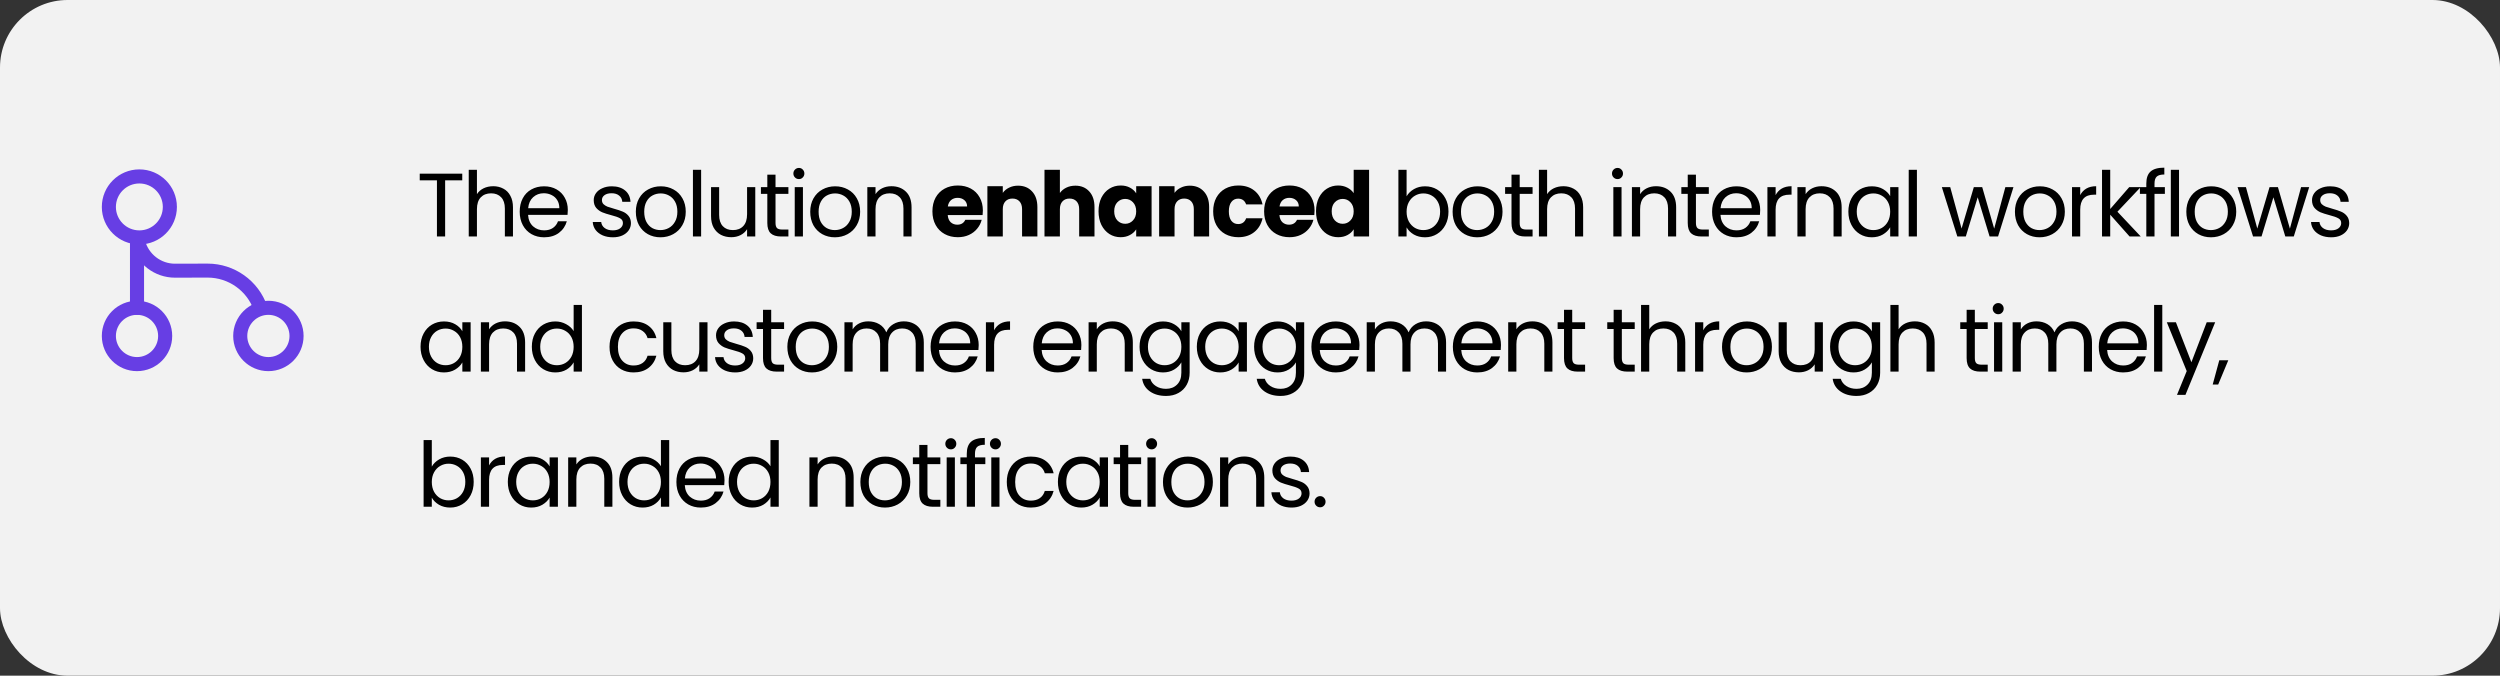 <svg width="444" height="120" viewBox="0 0 444 120" fill="none" xmlns="http://www.w3.org/2000/svg">
<rect x="0" y="0" width="444" height="120" fill="#333333" stroke="none"/>
<rect width="444" height="120" rx="12" fill="#F2F2F2"/>
<path d="M24.334 55.917C23.651 55.917 23.084 55.35 23.084 54.667V43C23.084 42.317 23.651 41.75 24.334 41.75C25.017 41.75 25.584 42.317 25.584 43V54.667C25.584 55.35 25.017 55.917 24.334 55.917Z" fill="#673EE4"/>
<path d="M24.751 43.417C21.067 43.417 18.084 40.434 18.084 36.751C18.084 33.067 21.067 30.084 24.751 30.084C28.434 30.084 31.417 33.067 31.417 36.751C31.417 40.434 28.434 43.417 24.751 43.417ZM24.751 32.584C22.451 32.584 20.584 34.451 20.584 36.751C20.584 39.051 22.451 40.917 24.751 40.917C27.051 40.917 28.917 39.051 28.917 36.751C28.917 34.451 27.051 32.584 24.751 32.584Z" fill="#673EE4"/>
<path d="M24.334 65.916C20.884 65.916 18.084 63.116 18.084 59.666C18.084 56.216 20.884 53.416 24.334 53.416C27.784 53.416 30.584 56.216 30.584 59.666C30.584 63.116 27.784 65.916 24.334 65.916ZM24.334 55.916C22.267 55.916 20.584 57.599 20.584 59.666C20.584 61.733 22.267 63.416 24.334 63.416C26.401 63.416 28.084 61.733 28.084 59.666C28.084 57.599 26.401 55.916 24.334 55.916Z" fill="#673EE4"/>
<path d="M47.666 65.916C44.216 65.916 41.416 63.116 41.416 59.666C41.416 56.216 44.216 53.416 47.666 53.416C51.116 53.416 53.916 56.216 53.916 59.666C53.916 63.116 51.116 65.916 47.666 65.916ZM47.666 55.916C45.599 55.916 43.916 57.599 43.916 59.666C43.916 61.733 45.599 63.416 47.666 63.416C49.733 63.416 51.416 61.733 51.416 59.666C51.416 57.599 49.733 55.916 47.666 55.916Z" fill="#673EE4"/>
<path d="M46.283 55.983C45.766 55.983 45.283 55.666 45.099 55.15C43.883 51.65 40.583 49.3 36.866 49.3C36.849 49.3 36.849 49.3 36.833 49.3L31.116 49.316C31.099 49.316 31.099 49.316 31.083 49.316C27.433 49.316 24.249 46.849 23.333 43.316C23.166 42.65 23.566 41.966 24.233 41.8C24.899 41.633 25.583 42.033 25.749 42.7C26.383 45.133 28.566 46.833 31.083 46.833H31.099L36.816 46.816C36.833 46.816 36.849 46.816 36.866 46.816C41.633 46.816 45.883 49.833 47.449 54.349C47.683 54.999 47.333 55.716 46.683 55.933C46.549 55.95 46.416 55.983 46.283 55.983Z" fill="#673EE4"/>
<path d="M82.096 30.848V32.032H79.056V42H77.6V32.032H74.544V30.848H82.096ZM87.6 33.072C88.262 33.072 88.859 33.216 89.392 33.504C89.926 33.781 90.342 34.203 90.64 34.768C90.95 35.333 91.104 36.021 91.104 36.832V42H89.664V37.04C89.664 36.165 89.446 35.499 89.008 35.04C88.571 34.571 87.974 34.336 87.216 34.336C86.448 34.336 85.835 34.576 85.376 35.056C84.928 35.536 84.704 36.235 84.704 37.152V42H83.248V30.16H84.704V34.48C84.992 34.032 85.387 33.685 85.888 33.44C86.4 33.195 86.971 33.072 87.6 33.072ZM100.843 37.28C100.843 37.557 100.827 37.851 100.795 38.16H93.787C93.84 39.024 94.133 39.701 94.667 40.192C95.211 40.672 95.867 40.912 96.635 40.912C97.264 40.912 97.787 40.768 98.203 40.48C98.629 40.181 98.928 39.787 99.099 39.296H100.667C100.432 40.139 99.963 40.827 99.259 41.36C98.555 41.883 97.68 42.144 96.635 42.144C95.803 42.144 95.056 41.957 94.395 41.584C93.744 41.211 93.232 40.683 92.859 40C92.485 39.307 92.299 38.507 92.299 37.6C92.299 36.693 92.48 35.899 92.843 35.216C93.205 34.533 93.712 34.011 94.363 33.648C95.024 33.275 95.781 33.088 96.635 33.088C97.467 33.088 98.203 33.269 98.843 33.632C99.483 33.995 99.973 34.496 100.315 35.136C100.667 35.765 100.843 36.48 100.843 37.28ZM99.339 36.976C99.339 36.421 99.216 35.947 98.971 35.552C98.725 35.147 98.389 34.843 97.963 34.64C97.547 34.427 97.083 34.32 96.571 34.32C95.835 34.32 95.205 34.555 94.683 35.024C94.171 35.493 93.877 36.144 93.803 36.976H99.339ZM108.854 42.144C108.182 42.144 107.579 42.032 107.046 41.808C106.513 41.573 106.091 41.253 105.782 40.848C105.473 40.432 105.302 39.957 105.27 39.424H106.774C106.817 39.861 107.019 40.219 107.382 40.496C107.755 40.773 108.241 40.912 108.838 40.912C109.393 40.912 109.83 40.789 110.15 40.544C110.47 40.299 110.63 39.989 110.63 39.616C110.63 39.232 110.459 38.949 110.118 38.768C109.777 38.576 109.249 38.389 108.534 38.208C107.883 38.037 107.35 37.867 106.934 37.696C106.529 37.515 106.177 37.253 105.878 36.912C105.59 36.56 105.446 36.101 105.446 35.536C105.446 35.088 105.579 34.677 105.846 34.304C106.113 33.931 106.491 33.637 106.982 33.424C107.473 33.2 108.033 33.088 108.662 33.088C109.633 33.088 110.417 33.333 111.014 33.824C111.611 34.315 111.931 34.987 111.974 35.84H110.518C110.486 35.381 110.299 35.013 109.958 34.736C109.627 34.459 109.179 34.32 108.614 34.32C108.091 34.32 107.675 34.432 107.366 34.656C107.057 34.88 106.902 35.173 106.902 35.536C106.902 35.824 106.993 36.064 107.174 36.256C107.366 36.437 107.601 36.587 107.878 36.704C108.166 36.811 108.561 36.933 109.062 37.072C109.691 37.243 110.203 37.413 110.598 37.584C110.993 37.744 111.329 37.989 111.606 38.32C111.894 38.651 112.043 39.083 112.054 39.616C112.054 40.096 111.921 40.528 111.654 40.912C111.387 41.296 111.009 41.6 110.518 41.824C110.038 42.037 109.483 42.144 108.854 42.144ZM117.293 42.144C116.472 42.144 115.725 41.957 115.053 41.584C114.392 41.211 113.869 40.683 113.485 40C113.112 39.307 112.925 38.507 112.925 37.6C112.925 36.704 113.117 35.915 113.501 35.232C113.896 34.539 114.429 34.011 115.101 33.648C115.773 33.275 116.525 33.088 117.357 33.088C118.189 33.088 118.941 33.275 119.613 33.648C120.285 34.011 120.813 34.533 121.197 35.216C121.592 35.899 121.789 36.693 121.789 37.6C121.789 38.507 121.587 39.307 121.181 40C120.787 40.683 120.248 41.211 119.565 41.584C118.883 41.957 118.125 42.144 117.293 42.144ZM117.293 40.864C117.816 40.864 118.307 40.741 118.765 40.496C119.224 40.251 119.592 39.883 119.869 39.392C120.157 38.901 120.301 38.304 120.301 37.6C120.301 36.896 120.163 36.299 119.885 35.808C119.608 35.317 119.245 34.955 118.797 34.72C118.349 34.475 117.864 34.352 117.341 34.352C116.808 34.352 116.317 34.475 115.869 34.72C115.432 34.955 115.08 35.317 114.813 35.808C114.547 36.299 114.413 36.896 114.413 37.6C114.413 38.315 114.541 38.917 114.797 39.408C115.064 39.899 115.416 40.267 115.853 40.512C116.291 40.747 116.771 40.864 117.293 40.864ZM124.52 30.16V42H123.064V30.16H124.52ZM134.137 33.232V42H132.681V40.704C132.404 41.152 132.015 41.504 131.513 41.76C131.023 42.005 130.479 42.128 129.881 42.128C129.199 42.128 128.585 41.989 128.041 41.712C127.497 41.424 127.065 40.997 126.745 40.432C126.436 39.867 126.281 39.179 126.281 38.368V33.232H127.721V38.176C127.721 39.04 127.94 39.707 128.377 40.176C128.815 40.635 129.412 40.864 130.169 40.864C130.948 40.864 131.561 40.624 132.009 40.144C132.457 39.664 132.681 38.965 132.681 38.048V33.232H134.137ZM137.732 34.432V39.6C137.732 40.027 137.822 40.331 138.004 40.512C138.185 40.683 138.5 40.768 138.948 40.768H140.02V42H138.708C137.897 42 137.289 41.813 136.884 41.44C136.478 41.067 136.276 40.453 136.276 39.6V34.432H135.14V33.232H136.276V31.024H137.732V33.232H140.02V34.432H137.732ZM141.896 31.808C141.619 31.808 141.384 31.712 141.192 31.52C141 31.328 140.904 31.093 140.904 30.816C140.904 30.539 141 30.304 141.192 30.112C141.384 29.92 141.619 29.824 141.896 29.824C142.163 29.824 142.387 29.92 142.568 30.112C142.76 30.304 142.856 30.539 142.856 30.816C142.856 31.093 142.76 31.328 142.568 31.52C142.387 31.712 142.163 31.808 141.896 31.808ZM142.6 33.232V42H141.144V33.232H142.6ZM148.265 42.144C147.444 42.144 146.697 41.957 146.025 41.584C145.364 41.211 144.841 40.683 144.457 40C144.084 39.307 143.897 38.507 143.897 37.6C143.897 36.704 144.089 35.915 144.473 35.232C144.868 34.539 145.401 34.011 146.073 33.648C146.745 33.275 147.497 33.088 148.329 33.088C149.161 33.088 149.913 33.275 150.585 33.648C151.257 34.011 151.785 34.533 152.169 35.216C152.564 35.899 152.761 36.693 152.761 37.6C152.761 38.507 152.559 39.307 152.153 40C151.759 40.683 151.22 41.211 150.537 41.584C149.855 41.957 149.097 42.144 148.265 42.144ZM148.265 40.864C148.788 40.864 149.279 40.741 149.737 40.496C150.196 40.251 150.564 39.883 150.841 39.392C151.129 38.901 151.273 38.304 151.273 37.6C151.273 36.896 151.135 36.299 150.857 35.808C150.58 35.317 150.217 34.955 149.769 34.72C149.321 34.475 148.836 34.352 148.313 34.352C147.78 34.352 147.289 34.475 146.841 34.72C146.404 34.955 146.052 35.317 145.785 35.808C145.519 36.299 145.385 36.896 145.385 37.6C145.385 38.315 145.513 38.917 145.769 39.408C146.036 39.899 146.388 40.267 146.825 40.512C147.263 40.747 147.743 40.864 148.265 40.864ZM158.308 33.072C159.374 33.072 160.238 33.397 160.9 34.048C161.561 34.688 161.892 35.616 161.892 36.832V42H160.452V37.04C160.452 36.165 160.233 35.499 159.796 35.04C159.358 34.571 158.761 34.336 158.004 34.336C157.236 34.336 156.622 34.576 156.164 35.056C155.716 35.536 155.492 36.235 155.492 37.152V42H154.036V33.232H155.492V34.48C155.78 34.032 156.169 33.685 156.66 33.44C157.161 33.195 157.71 33.072 158.308 33.072ZM174.557 37.392C174.557 37.648 174.541 37.915 174.509 38.192H168.317C168.359 38.747 168.535 39.173 168.845 39.472C169.165 39.76 169.554 39.904 170.013 39.904C170.695 39.904 171.17 39.616 171.437 39.04H174.349C174.199 39.627 173.927 40.155 173.533 40.624C173.149 41.093 172.663 41.461 172.077 41.728C171.49 41.995 170.834 42.128 170.109 42.128C169.234 42.128 168.455 41.941 167.773 41.568C167.09 41.195 166.557 40.661 166.173 39.968C165.789 39.275 165.597 38.464 165.597 37.536C165.597 36.608 165.783 35.797 166.157 35.104C166.541 34.411 167.074 33.877 167.757 33.504C168.439 33.131 169.223 32.944 170.109 32.944C170.973 32.944 171.741 33.125 172.413 33.488C173.085 33.851 173.607 34.368 173.981 35.04C174.365 35.712 174.557 36.496 174.557 37.392ZM171.757 36.672C171.757 36.203 171.597 35.829 171.277 35.552C170.957 35.275 170.557 35.136 170.077 35.136C169.618 35.136 169.229 35.269 168.909 35.536C168.599 35.803 168.407 36.181 168.333 36.672H171.757ZM180.8 32.976C181.845 32.976 182.677 33.317 183.296 34C183.925 34.672 184.24 35.6 184.24 36.784V42H181.52V37.152C181.52 36.555 181.365 36.091 181.056 35.76C180.747 35.429 180.331 35.264 179.808 35.264C179.285 35.264 178.869 35.429 178.56 35.76C178.251 36.091 178.096 36.555 178.096 37.152V42H175.36V33.072H178.096V34.256C178.373 33.861 178.747 33.552 179.216 33.328C179.685 33.093 180.213 32.976 180.8 32.976ZM190.989 32.976C192.013 32.976 192.835 33.317 193.453 34C194.072 34.672 194.381 35.6 194.381 36.784V42H191.661V37.152C191.661 36.555 191.507 36.091 191.197 35.76C190.888 35.429 190.472 35.264 189.949 35.264C189.427 35.264 189.011 35.429 188.701 35.76C188.392 36.091 188.237 36.555 188.237 37.152V42H185.501V30.16H188.237V34.272C188.515 33.877 188.893 33.563 189.373 33.328C189.853 33.093 190.392 32.976 190.989 32.976ZM195.099 37.52C195.099 36.603 195.269 35.797 195.611 35.104C195.963 34.411 196.437 33.877 197.035 33.504C197.632 33.131 198.299 32.944 199.035 32.944C199.664 32.944 200.213 33.072 200.683 33.328C201.163 33.584 201.531 33.92 201.787 34.336V33.072H204.523V42H201.787V40.736C201.52 41.152 201.147 41.488 200.667 41.744C200.197 42 199.648 42.128 199.019 42.128C198.293 42.128 197.632 41.941 197.035 41.568C196.437 41.184 195.963 40.645 195.611 39.952C195.269 39.248 195.099 38.437 195.099 37.52ZM201.787 37.536C201.787 36.853 201.595 36.315 201.211 35.92C200.837 35.525 200.379 35.328 199.835 35.328C199.291 35.328 198.827 35.525 198.443 35.92C198.069 36.304 197.883 36.837 197.883 37.52C197.883 38.203 198.069 38.747 198.443 39.152C198.827 39.547 199.291 39.744 199.835 39.744C200.379 39.744 200.837 39.547 201.211 39.152C201.595 38.757 201.787 38.219 201.787 37.536ZM211.302 32.976C212.347 32.976 213.179 33.317 213.798 34C214.427 34.672 214.742 35.6 214.742 36.784V42H212.022V37.152C212.022 36.555 211.867 36.091 211.558 35.76C211.249 35.429 210.833 35.264 210.31 35.264C209.787 35.264 209.371 35.429 209.062 35.76C208.753 36.091 208.598 36.555 208.598 37.152V42H205.862V33.072H208.598V34.256C208.875 33.861 209.249 33.552 209.718 33.328C210.187 33.093 210.715 32.976 211.302 32.976ZM215.459 37.536C215.459 36.608 215.646 35.797 216.019 35.104C216.403 34.411 216.931 33.877 217.603 33.504C218.286 33.131 219.065 32.944 219.939 32.944C221.059 32.944 221.993 33.237 222.739 33.824C223.497 34.411 223.993 35.237 224.227 36.304H221.315C221.07 35.621 220.595 35.28 219.891 35.28C219.39 35.28 218.99 35.477 218.691 35.872C218.393 36.256 218.243 36.811 218.243 37.536C218.243 38.261 218.393 38.821 218.691 39.216C218.99 39.6 219.39 39.792 219.891 39.792C220.595 39.792 221.07 39.451 221.315 38.768H224.227C223.993 39.813 223.497 40.635 222.739 41.232C221.982 41.829 221.049 42.128 219.939 42.128C219.065 42.128 218.286 41.941 217.603 41.568C216.931 41.195 216.403 40.661 216.019 39.968C215.646 39.275 215.459 38.464 215.459 37.536ZM233.467 37.392C233.467 37.648 233.451 37.915 233.419 38.192H227.227C227.269 38.747 227.445 39.173 227.755 39.472C228.075 39.76 228.464 39.904 228.923 39.904C229.605 39.904 230.08 39.616 230.347 39.04H233.259C233.109 39.627 232.837 40.155 232.443 40.624C232.059 41.093 231.573 41.461 230.987 41.728C230.4 41.995 229.744 42.128 229.019 42.128C228.144 42.128 227.365 41.941 226.683 41.568C226 41.195 225.467 40.661 225.083 39.968C224.699 39.275 224.507 38.464 224.507 37.536C224.507 36.608 224.693 35.797 225.067 35.104C225.451 34.411 225.984 33.877 226.667 33.504C227.349 33.131 228.133 32.944 229.019 32.944C229.883 32.944 230.651 33.125 231.323 33.488C231.995 33.851 232.517 34.368 232.891 35.04C233.275 35.712 233.467 36.496 233.467 37.392ZM230.667 36.672C230.667 36.203 230.507 35.829 230.187 35.552C229.867 35.275 229.467 35.136 228.987 35.136C228.528 35.136 228.139 35.269 227.819 35.536C227.509 35.803 227.317 36.181 227.243 36.672H230.667ZM233.726 37.52C233.726 36.603 233.897 35.797 234.238 35.104C234.59 34.411 235.065 33.877 235.662 33.504C236.259 33.131 236.926 32.944 237.662 32.944C238.249 32.944 238.782 33.067 239.262 33.312C239.753 33.557 240.137 33.888 240.414 34.304V30.16H243.15V42H240.414V40.72C240.158 41.147 239.79 41.488 239.31 41.744C238.841 42 238.291 42.128 237.662 42.128C236.926 42.128 236.259 41.941 235.662 41.568C235.065 41.184 234.59 40.645 234.238 39.952C233.897 39.248 233.726 38.437 233.726 37.52ZM240.414 37.536C240.414 36.853 240.222 36.315 239.838 35.92C239.465 35.525 239.006 35.328 238.462 35.328C237.918 35.328 237.454 35.525 237.07 35.92C236.697 36.304 236.51 36.837 236.51 37.52C236.51 38.203 236.697 38.747 237.07 39.152C237.454 39.547 237.918 39.744 238.462 39.744C239.006 39.744 239.465 39.547 239.838 39.152C240.222 38.757 240.414 38.219 240.414 37.536ZM249.811 34.864C250.11 34.341 250.547 33.915 251.123 33.584C251.699 33.253 252.355 33.088 253.091 33.088C253.88 33.088 254.59 33.275 255.219 33.648C255.848 34.021 256.344 34.549 256.707 35.232C257.07 35.904 257.251 36.688 257.251 37.584C257.251 38.469 257.07 39.259 256.707 39.952C256.344 40.645 255.843 41.184 255.203 41.568C254.574 41.952 253.87 42.144 253.091 42.144C252.334 42.144 251.667 41.979 251.091 41.648C250.526 41.317 250.099 40.896 249.811 40.384V42H248.355V30.16H249.811V34.864ZM255.763 37.584C255.763 36.923 255.63 36.347 255.363 35.856C255.096 35.365 254.734 34.992 254.275 34.736C253.827 34.48 253.331 34.352 252.787 34.352C252.254 34.352 251.758 34.485 251.299 34.752C250.851 35.008 250.488 35.387 250.211 35.888C249.944 36.379 249.811 36.949 249.811 37.6C249.811 38.261 249.944 38.843 250.211 39.344C250.488 39.835 250.851 40.213 251.299 40.48C251.758 40.736 252.254 40.864 252.787 40.864C253.331 40.864 253.827 40.736 254.275 40.48C254.734 40.213 255.096 39.835 255.363 39.344C255.63 38.843 255.763 38.256 255.763 37.584ZM262.352 42.144C261.53 42.144 260.784 41.957 260.112 41.584C259.45 41.211 258.928 40.683 258.544 40C258.17 39.307 257.984 38.507 257.984 37.6C257.984 36.704 258.176 35.915 258.56 35.232C258.954 34.539 259.488 34.011 260.16 33.648C260.832 33.275 261.584 33.088 262.416 33.088C263.248 33.088 264 33.275 264.672 33.648C265.344 34.011 265.872 34.533 266.256 35.216C266.65 35.899 266.848 36.693 266.848 37.6C266.848 38.507 266.645 39.307 266.24 40C265.845 40.683 265.306 41.211 264.624 41.584C263.941 41.957 263.184 42.144 262.352 42.144ZM262.352 40.864C262.874 40.864 263.365 40.741 263.824 40.496C264.282 40.251 264.65 39.883 264.928 39.392C265.216 38.901 265.36 38.304 265.36 37.6C265.36 36.896 265.221 36.299 264.944 35.808C264.666 35.317 264.304 34.955 263.856 34.72C263.408 34.475 262.922 34.352 262.4 34.352C261.866 34.352 261.376 34.475 260.928 34.72C260.49 34.955 260.138 35.317 259.872 35.808C259.605 36.299 259.472 36.896 259.472 37.6C259.472 38.315 259.6 38.917 259.856 39.408C260.122 39.899 260.474 40.267 260.912 40.512C261.349 40.747 261.829 40.864 262.352 40.864ZM269.898 34.432V39.6C269.898 40.027 269.989 40.331 270.17 40.512C270.351 40.683 270.666 40.768 271.114 40.768H272.186V42H270.874C270.063 42 269.455 41.813 269.05 41.44C268.645 41.067 268.442 40.453 268.442 39.6V34.432H267.306V33.232H268.442V31.024H269.898V33.232H272.186V34.432H269.898ZM277.662 33.072C278.323 33.072 278.921 33.216 279.454 33.504C279.987 33.781 280.403 34.203 280.702 34.768C281.011 35.333 281.166 36.021 281.166 36.832V42H279.726V37.04C279.726 36.165 279.507 35.499 279.07 35.04C278.633 34.571 278.035 34.336 277.278 34.336C276.51 34.336 275.897 34.576 275.438 35.056C274.99 35.536 274.766 36.235 274.766 37.152V42H273.31V30.16H274.766V34.48C275.054 34.032 275.449 33.685 275.95 33.44C276.462 33.195 277.033 33.072 277.662 33.072ZM287.282 31.808C287.005 31.808 286.77 31.712 286.578 31.52C286.386 31.328 286.29 31.093 286.29 30.816C286.29 30.539 286.386 30.304 286.578 30.112C286.77 29.92 287.005 29.824 287.282 29.824C287.549 29.824 287.773 29.92 287.954 30.112C288.146 30.304 288.242 30.539 288.242 30.816C288.242 31.093 288.146 31.328 287.954 31.52C287.773 31.712 287.549 31.808 287.282 31.808ZM287.986 33.232V42H286.53V33.232H287.986ZM294.1 33.072C295.166 33.072 296.03 33.397 296.692 34.048C297.353 34.688 297.684 35.616 297.684 36.832V42H296.244V37.04C296.244 36.165 296.025 35.499 295.588 35.04C295.15 34.571 294.553 34.336 293.796 34.336C293.028 34.336 292.414 34.576 291.956 35.056C291.508 35.536 291.284 36.235 291.284 37.152V42H289.828V33.232H291.284V34.48C291.572 34.032 291.961 33.685 292.452 33.44C292.953 33.195 293.502 33.072 294.1 33.072ZM301.198 34.432V39.6C301.198 40.027 301.289 40.331 301.47 40.512C301.651 40.683 301.966 40.768 302.414 40.768H303.486V42H302.174C301.363 42 300.755 41.813 300.35 41.44C299.945 41.067 299.742 40.453 299.742 39.6V34.432H298.606V33.232H299.742V31.024H301.198V33.232H303.486V34.432H301.198ZM312.61 37.28C312.61 37.557 312.594 37.851 312.562 38.16H305.554C305.607 39.024 305.901 39.701 306.434 40.192C306.978 40.672 307.634 40.912 308.402 40.912C309.031 40.912 309.554 40.768 309.97 40.48C310.397 40.181 310.695 39.787 310.866 39.296H312.434C312.199 40.139 311.73 40.827 311.026 41.36C310.322 41.883 309.447 42.144 308.402 42.144C307.57 42.144 306.823 41.957 306.162 41.584C305.511 41.211 304.999 40.683 304.626 40C304.253 39.307 304.066 38.507 304.066 37.6C304.066 36.693 304.247 35.899 304.61 35.216C304.973 34.533 305.479 34.011 306.13 33.648C306.791 33.275 307.549 33.088 308.402 33.088C309.234 33.088 309.97 33.269 310.61 33.632C311.25 33.995 311.741 34.496 312.082 35.136C312.434 35.765 312.61 36.48 312.61 37.28ZM311.106 36.976C311.106 36.421 310.983 35.947 310.738 35.552C310.493 35.147 310.157 34.843 309.73 34.64C309.314 34.427 308.85 34.32 308.338 34.32C307.602 34.32 306.973 34.555 306.45 35.024C305.938 35.493 305.645 36.144 305.57 36.976H311.106ZM315.348 34.656C315.604 34.155 315.967 33.765 316.436 33.488C316.916 33.211 317.497 33.072 318.18 33.072V34.576H317.796C316.164 34.576 315.348 35.461 315.348 37.232V42H313.892V33.232H315.348V34.656ZM323.493 33.072C324.559 33.072 325.423 33.397 326.085 34.048C326.746 34.688 327.077 35.616 327.077 36.832V42H325.637V37.04C325.637 36.165 325.418 35.499 324.981 35.04C324.543 34.571 323.946 34.336 323.189 34.336C322.421 34.336 321.807 34.576 321.349 35.056C320.901 35.536 320.677 36.235 320.677 37.152V42H319.221V33.232H320.677V34.48C320.965 34.032 321.354 33.685 321.845 33.44C322.346 33.195 322.895 33.072 323.493 33.072ZM328.271 37.584C328.271 36.688 328.452 35.904 328.815 35.232C329.178 34.549 329.674 34.021 330.303 33.648C330.943 33.275 331.652 33.088 332.431 33.088C333.199 33.088 333.866 33.253 334.431 33.584C334.996 33.915 335.418 34.331 335.695 34.832V33.232H337.167V42H335.695V40.368C335.407 40.88 334.975 41.307 334.399 41.648C333.834 41.979 333.172 42.144 332.415 42.144C331.636 42.144 330.932 41.952 330.303 41.568C329.674 41.184 329.178 40.645 328.815 39.952C328.452 39.259 328.271 38.469 328.271 37.584ZM335.695 37.6C335.695 36.939 335.562 36.363 335.295 35.872C335.028 35.381 334.666 35.008 334.207 34.752C333.759 34.485 333.263 34.352 332.719 34.352C332.175 34.352 331.679 34.48 331.231 34.736C330.783 34.992 330.426 35.365 330.159 35.856C329.892 36.347 329.759 36.923 329.759 37.584C329.759 38.256 329.892 38.843 330.159 39.344C330.426 39.835 330.783 40.213 331.231 40.48C331.679 40.736 332.175 40.864 332.719 40.864C333.263 40.864 333.759 40.736 334.207 40.48C334.666 40.213 335.028 39.835 335.295 39.344C335.562 38.843 335.695 38.261 335.695 37.6ZM340.444 30.16V42H338.988V30.16H340.444ZM357.591 33.232L354.855 42H353.351L351.239 35.04L349.127 42H347.623L344.871 33.232H346.359L348.375 40.592L350.551 33.232H352.039L354.167 40.608L356.151 33.232H357.591ZM362.22 42.144C361.398 42.144 360.652 41.957 359.98 41.584C359.318 41.211 358.796 40.683 358.412 40C358.038 39.307 357.852 38.507 357.852 37.6C357.852 36.704 358.044 35.915 358.428 35.232C358.822 34.539 359.356 34.011 360.028 33.648C360.7 33.275 361.452 33.088 362.284 33.088C363.116 33.088 363.868 33.275 364.54 33.648C365.212 34.011 365.74 34.533 366.124 35.216C366.518 35.899 366.716 36.693 366.716 37.6C366.716 38.507 366.513 39.307 366.108 40C365.713 40.683 365.174 41.211 364.492 41.584C363.809 41.957 363.052 42.144 362.22 42.144ZM362.22 40.864C362.742 40.864 363.233 40.741 363.692 40.496C364.15 40.251 364.518 39.883 364.796 39.392C365.084 38.901 365.228 38.304 365.228 37.6C365.228 36.896 365.089 36.299 364.812 35.808C364.534 35.317 364.172 34.955 363.724 34.72C363.276 34.475 362.79 34.352 362.268 34.352C361.734 34.352 361.244 34.475 360.796 34.72C360.358 34.955 360.006 35.317 359.74 35.808C359.473 36.299 359.34 36.896 359.34 37.6C359.34 38.315 359.468 38.917 359.724 39.408C359.99 39.899 360.342 40.267 360.78 40.512C361.217 40.747 361.697 40.864 362.22 40.864ZM369.446 34.656C369.702 34.155 370.065 33.765 370.534 33.488C371.014 33.211 371.595 33.072 372.278 33.072V34.576H371.894C370.262 34.576 369.446 35.461 369.446 37.232V42H367.99V33.232H369.446V34.656ZM378.215 42L374.775 38.128V42H373.319V30.16H374.775V37.12L378.151 33.232H380.183L376.055 37.6L380.199 42H378.215ZM384.481 34.432H382.641V42H381.185V34.432H380.049V33.232H381.185V32.608C381.185 31.627 381.436 30.912 381.937 30.464C382.449 30.005 383.265 29.776 384.385 29.776V30.992C383.745 30.992 383.292 31.12 383.025 31.376C382.769 31.621 382.641 32.032 382.641 32.608V33.232H384.481V34.432ZM386.995 30.16V42H385.539V30.16H386.995ZM392.66 42.144C391.839 42.144 391.092 41.957 390.42 41.584C389.759 41.211 389.236 40.683 388.852 40C388.479 39.307 388.292 38.507 388.292 37.6C388.292 36.704 388.484 35.915 388.868 35.232C389.263 34.539 389.796 34.011 390.468 33.648C391.14 33.275 391.892 33.088 392.724 33.088C393.556 33.088 394.308 33.275 394.98 33.648C395.652 34.011 396.18 34.533 396.564 35.216C396.959 35.899 397.156 36.693 397.156 37.6C397.156 38.507 396.954 39.307 396.548 40C396.154 40.683 395.615 41.211 394.932 41.584C394.25 41.957 393.492 42.144 392.66 42.144ZM392.66 40.864C393.183 40.864 393.674 40.741 394.132 40.496C394.591 40.251 394.959 39.883 395.236 39.392C395.524 38.901 395.668 38.304 395.668 37.6C395.668 36.896 395.53 36.299 395.252 35.808C394.975 35.317 394.612 34.955 394.164 34.72C393.716 34.475 393.231 34.352 392.708 34.352C392.175 34.352 391.684 34.475 391.236 34.72C390.799 34.955 390.447 35.317 390.18 35.808C389.914 36.299 389.78 36.896 389.78 37.6C389.78 38.315 389.908 38.917 390.164 39.408C390.431 39.899 390.783 40.267 391.22 40.512C391.658 40.747 392.138 40.864 392.66 40.864ZM410.111 33.232L407.375 42H405.871L403.759 35.04L401.647 42H400.143L397.391 33.232H398.879L400.895 40.592L403.071 33.232H404.559L406.687 40.608L408.671 33.232H410.111ZM414.02 42.144C413.348 42.144 412.745 42.032 412.212 41.808C411.678 41.573 411.257 41.253 410.948 40.848C410.638 40.432 410.468 39.957 410.436 39.424H411.94C411.982 39.861 412.185 40.219 412.548 40.496C412.921 40.773 413.406 40.912 414.004 40.912C414.558 40.912 414.996 40.789 415.316 40.544C415.636 40.299 415.796 39.989 415.796 39.616C415.796 39.232 415.625 38.949 415.284 38.768C414.942 38.576 414.414 38.389 413.7 38.208C413.049 38.037 412.516 37.867 412.1 37.696C411.694 37.515 411.342 37.253 411.044 36.912C410.756 36.56 410.612 36.101 410.612 35.536C410.612 35.088 410.745 34.677 411.012 34.304C411.278 33.931 411.657 33.637 412.148 33.424C412.638 33.2 413.198 33.088 413.828 33.088C414.798 33.088 415.582 33.333 416.18 33.824C416.777 34.315 417.097 34.987 417.14 35.84H415.684C415.652 35.381 415.465 35.013 415.124 34.736C414.793 34.459 414.345 34.32 413.78 34.32C413.257 34.32 412.841 34.432 412.532 34.656C412.222 34.88 412.068 35.173 412.068 35.536C412.068 35.824 412.158 36.064 412.34 36.256C412.532 36.437 412.766 36.587 413.044 36.704C413.332 36.811 413.726 36.933 414.228 37.072C414.857 37.243 415.369 37.413 415.764 37.584C416.158 37.744 416.494 37.989 416.772 38.32C417.06 38.651 417.209 39.083 417.22 39.616C417.22 40.096 417.086 40.528 416.82 40.912C416.553 41.296 416.174 41.6 415.684 41.824C415.204 42.037 414.649 42.144 414.02 42.144ZM74.688 61.584C74.688 60.688 74.869 59.904 75.232 59.232C75.595 58.549 76.091 58.021 76.72 57.648C77.36 57.275 78.069 57.088 78.848 57.088C79.616 57.088 80.283 57.253 80.848 57.584C81.413 57.915 81.835 58.331 82.112 58.832V57.232H83.584V66H82.112V64.368C81.824 64.88 81.392 65.307 80.816 65.648C80.251 65.979 79.589 66.144 78.832 66.144C78.053 66.144 77.349 65.952 76.72 65.568C76.091 65.184 75.595 64.645 75.232 63.952C74.869 63.259 74.688 62.469 74.688 61.584ZM82.112 61.6C82.112 60.939 81.979 60.363 81.712 59.872C81.445 59.381 81.083 59.008 80.624 58.752C80.176 58.485 79.68 58.352 79.136 58.352C78.592 58.352 78.096 58.48 77.648 58.736C77.2 58.992 76.843 59.365 76.576 59.856C76.309 60.347 76.176 60.923 76.176 61.584C76.176 62.256 76.309 62.843 76.576 63.344C76.843 63.835 77.2 64.213 77.648 64.48C78.096 64.736 78.592 64.864 79.136 64.864C79.68 64.864 80.176 64.736 80.624 64.48C81.083 64.213 81.445 63.835 81.712 63.344C81.979 62.843 82.112 62.261 82.112 61.6ZM89.677 57.072C90.743 57.072 91.607 57.397 92.269 58.048C92.93 58.688 93.26 59.616 93.26 60.832V66H91.82V61.04C91.82 60.165 91.602 59.499 91.165 59.04C90.727 58.571 90.13 58.336 89.373 58.336C88.605 58.336 87.991 58.576 87.532 59.056C87.085 59.536 86.861 60.235 86.861 61.152V66H85.404V57.232H86.861V58.48C87.148 58.032 87.538 57.685 88.028 57.44C88.53 57.195 89.079 57.072 89.677 57.072ZM94.455 61.584C94.455 60.688 94.636 59.904 94.999 59.232C95.362 58.549 95.858 58.021 96.487 57.648C97.127 57.275 97.841 57.088 98.631 57.088C99.314 57.088 99.948 57.248 100.535 57.568C101.122 57.877 101.57 58.288 101.879 58.8V54.16H103.351V66H101.879V64.352C101.591 64.875 101.164 65.307 100.599 65.648C100.034 65.979 99.372 66.144 98.615 66.144C97.836 66.144 97.127 65.952 96.487 65.568C95.858 65.184 95.362 64.645 94.999 63.952C94.636 63.259 94.455 62.469 94.455 61.584ZM101.879 61.6C101.879 60.939 101.746 60.363 101.479 59.872C101.212 59.381 100.85 59.008 100.391 58.752C99.943 58.485 99.447 58.352 98.903 58.352C98.359 58.352 97.863 58.48 97.415 58.736C96.967 58.992 96.609 59.365 96.343 59.856C96.076 60.347 95.943 60.923 95.943 61.584C95.943 62.256 96.076 62.843 96.343 63.344C96.609 63.835 96.967 64.213 97.415 64.48C97.863 64.736 98.359 64.864 98.903 64.864C99.447 64.864 99.943 64.736 100.391 64.48C100.85 64.213 101.212 63.835 101.479 63.344C101.746 62.843 101.879 62.261 101.879 61.6ZM108.253 61.6C108.253 60.693 108.434 59.904 108.797 59.232C109.16 58.549 109.661 58.021 110.301 57.648C110.952 57.275 111.693 57.088 112.525 57.088C113.602 57.088 114.488 57.349 115.181 57.872C115.885 58.395 116.349 59.12 116.573 60.048H115.005C114.856 59.515 114.562 59.093 114.125 58.784C113.698 58.475 113.165 58.32 112.525 58.32C111.693 58.32 111.021 58.608 110.509 59.184C109.997 59.749 109.741 60.555 109.741 61.6C109.741 62.656 109.997 63.472 110.509 64.048C111.021 64.624 111.693 64.912 112.525 64.912C113.165 64.912 113.698 64.763 114.125 64.464C114.552 64.165 114.845 63.739 115.005 63.184H116.573C116.338 64.08 115.869 64.8 115.165 65.344C114.461 65.877 113.581 66.144 112.525 66.144C111.693 66.144 110.952 65.957 110.301 65.584C109.661 65.211 109.16 64.683 108.797 64C108.434 63.317 108.253 62.517 108.253 61.6ZM125.652 57.232V66H124.196V64.704C123.918 65.152 123.529 65.504 123.028 65.76C122.537 66.005 121.993 66.128 121.396 66.128C120.713 66.128 120.1 65.989 119.556 65.712C119.012 65.424 118.58 64.997 118.26 64.432C117.95 63.867 117.796 63.179 117.796 62.368V57.232H119.236V62.176C119.236 63.04 119.454 63.707 119.892 64.176C120.329 64.635 120.926 64.864 121.684 64.864C122.462 64.864 123.076 64.624 123.524 64.144C123.972 63.664 124.196 62.965 124.196 62.048V57.232H125.652ZM130.574 66.144C129.902 66.144 129.299 66.032 128.766 65.808C128.233 65.573 127.811 65.253 127.502 64.848C127.193 64.432 127.022 63.957 126.99 63.424H128.494C128.537 63.861 128.739 64.219 129.102 64.496C129.475 64.773 129.961 64.912 130.558 64.912C131.113 64.912 131.55 64.789 131.87 64.544C132.19 64.299 132.35 63.989 132.35 63.616C132.35 63.232 132.179 62.949 131.838 62.768C131.497 62.576 130.969 62.389 130.254 62.208C129.603 62.037 129.07 61.867 128.654 61.696C128.249 61.515 127.897 61.253 127.598 60.912C127.31 60.56 127.166 60.101 127.166 59.536C127.166 59.088 127.299 58.677 127.566 58.304C127.833 57.931 128.211 57.637 128.702 57.424C129.193 57.2 129.753 57.088 130.382 57.088C131.353 57.088 132.137 57.333 132.734 57.824C133.331 58.315 133.651 58.987 133.694 59.84H132.238C132.206 59.381 132.019 59.013 131.678 58.736C131.347 58.459 130.899 58.32 130.334 58.32C129.811 58.32 129.395 58.432 129.086 58.656C128.777 58.88 128.622 59.173 128.622 59.536C128.622 59.824 128.713 60.064 128.894 60.256C129.086 60.437 129.321 60.587 129.598 60.704C129.886 60.811 130.281 60.933 130.782 61.072C131.411 61.243 131.923 61.413 132.318 61.584C132.713 61.744 133.049 61.989 133.326 62.32C133.614 62.651 133.763 63.083 133.774 63.616C133.774 64.096 133.641 64.528 133.374 64.912C133.107 65.296 132.729 65.6 132.238 65.824C131.758 66.037 131.203 66.144 130.574 66.144ZM136.966 58.432V63.6C136.966 64.027 137.056 64.331 137.238 64.512C137.419 64.683 137.734 64.768 138.182 64.768H139.254V66H137.942C137.131 66 136.523 65.813 136.118 65.44C135.712 65.067 135.51 64.453 135.51 63.6V58.432H134.374V57.232H135.51V55.024H136.966V57.232H139.254V58.432H136.966ZM144.202 66.144C143.38 66.144 142.634 65.957 141.962 65.584C141.3 65.211 140.778 64.683 140.394 64C140.02 63.307 139.834 62.507 139.834 61.6C139.834 60.704 140.026 59.915 140.41 59.232C140.804 58.539 141.338 58.011 142.01 57.648C142.682 57.275 143.434 57.088 144.266 57.088C145.098 57.088 145.85 57.275 146.522 57.648C147.194 58.011 147.722 58.533 148.106 59.216C148.5 59.899 148.698 60.693 148.698 61.6C148.698 62.507 148.495 63.307 148.09 64C147.695 64.683 147.156 65.211 146.474 65.584C145.791 65.957 145.034 66.144 144.202 66.144ZM144.202 64.864C144.724 64.864 145.215 64.741 145.674 64.496C146.132 64.251 146.5 63.883 146.778 63.392C147.066 62.901 147.21 62.304 147.21 61.6C147.21 60.896 147.071 60.299 146.794 59.808C146.516 59.317 146.154 58.955 145.706 58.72C145.258 58.475 144.772 58.352 144.25 58.352C143.716 58.352 143.226 58.475 142.778 58.72C142.34 58.955 141.988 59.317 141.722 59.808C141.455 60.299 141.322 60.896 141.322 61.6C141.322 62.315 141.45 62.917 141.706 63.408C141.972 63.899 142.324 64.267 142.762 64.512C143.199 64.747 143.679 64.864 144.202 64.864ZM160.516 57.072C161.199 57.072 161.807 57.216 162.34 57.504C162.873 57.781 163.295 58.203 163.604 58.768C163.913 59.333 164.068 60.021 164.068 60.832V66H162.628V61.04C162.628 60.165 162.409 59.499 161.972 59.04C161.545 58.571 160.964 58.336 160.228 58.336C159.471 58.336 158.868 58.581 158.42 59.072C157.972 59.552 157.748 60.251 157.748 61.168V66H156.308V61.04C156.308 60.165 156.089 59.499 155.652 59.04C155.225 58.571 154.644 58.336 153.908 58.336C153.151 58.336 152.548 58.581 152.1 59.072C151.652 59.552 151.428 60.251 151.428 61.168V66H149.972V57.232H151.428V58.496C151.716 58.037 152.1 57.685 152.58 57.44C153.071 57.195 153.609 57.072 154.196 57.072C154.932 57.072 155.583 57.237 156.148 57.568C156.713 57.899 157.135 58.384 157.412 59.024C157.657 58.405 158.063 57.925 158.628 57.584C159.193 57.243 159.823 57.072 160.516 57.072ZM173.816 61.28C173.816 61.557 173.8 61.851 173.768 62.16H166.76C166.814 63.024 167.107 63.701 167.64 64.192C168.184 64.672 168.84 64.912 169.608 64.912C170.238 64.912 170.76 64.768 171.176 64.48C171.603 64.181 171.902 63.787 172.072 63.296H173.64C173.406 64.139 172.936 64.827 172.232 65.36C171.528 65.883 170.654 66.144 169.608 66.144C168.776 66.144 168.03 65.957 167.368 65.584C166.718 65.211 166.206 64.683 165.832 64C165.459 63.307 165.272 62.507 165.272 61.6C165.272 60.693 165.454 59.899 165.816 59.216C166.179 58.533 166.686 58.011 167.336 57.648C167.998 57.275 168.755 57.088 169.608 57.088C170.44 57.088 171.176 57.269 171.816 57.632C172.456 57.995 172.947 58.496 173.288 59.136C173.64 59.765 173.816 60.48 173.816 61.28ZM172.312 60.976C172.312 60.421 172.19 59.947 171.944 59.552C171.699 59.147 171.363 58.843 170.936 58.64C170.52 58.427 170.056 58.32 169.544 58.32C168.808 58.32 168.179 58.555 167.656 59.024C167.144 59.493 166.851 60.144 166.776 60.976H172.312ZM176.554 58.656C176.81 58.155 177.173 57.765 177.642 57.488C178.122 57.211 178.704 57.072 179.386 57.072V58.576H179.002C177.37 58.576 176.554 59.461 176.554 61.232V66H175.098V57.232H176.554V58.656ZM192.053 61.28C192.053 61.557 192.037 61.851 192.005 62.16H184.997C185.05 63.024 185.343 63.701 185.877 64.192C186.421 64.672 187.077 64.912 187.845 64.912C188.474 64.912 188.997 64.768 189.413 64.48C189.839 64.181 190.138 63.787 190.309 63.296H191.877C191.642 64.139 191.173 64.827 190.469 65.36C189.765 65.883 188.89 66.144 187.845 66.144C187.013 66.144 186.266 65.957 185.605 65.584C184.954 65.211 184.442 64.683 184.069 64C183.695 63.307 183.509 62.507 183.509 61.6C183.509 60.693 183.69 59.899 184.053 59.216C184.415 58.533 184.922 58.011 185.573 57.648C186.234 57.275 186.991 57.088 187.845 57.088C188.677 57.088 189.413 57.269 190.053 57.632C190.693 57.995 191.183 58.496 191.525 59.136C191.877 59.765 192.053 60.48 192.053 61.28ZM190.549 60.976C190.549 60.421 190.426 59.947 190.181 59.552C189.935 59.147 189.599 58.843 189.173 58.64C188.757 58.427 188.293 58.32 187.781 58.32C187.045 58.32 186.415 58.555 185.893 59.024C185.381 59.493 185.087 60.144 185.013 60.976H190.549ZM197.607 57.072C198.673 57.072 199.537 57.397 200.199 58.048C200.86 58.688 201.191 59.616 201.191 60.832V66H199.751V61.04C199.751 60.165 199.532 59.499 199.095 59.04C198.657 58.571 198.06 58.336 197.303 58.336C196.535 58.336 195.921 58.576 195.463 59.056C195.015 59.536 194.791 60.235 194.791 61.152V66H193.335V57.232H194.791V58.48C195.079 58.032 195.468 57.685 195.959 57.44C196.46 57.195 197.009 57.072 197.607 57.072ZM206.545 57.088C207.302 57.088 207.964 57.253 208.529 57.584C209.105 57.915 209.532 58.331 209.809 58.832V57.232H211.281V66.192C211.281 66.992 211.11 67.701 210.769 68.32C210.428 68.949 209.937 69.44 209.297 69.792C208.668 70.144 207.932 70.32 207.089 70.32C205.937 70.32 204.977 70.048 204.209 69.504C203.441 68.96 202.988 68.219 202.849 67.28H204.289C204.449 67.813 204.78 68.24 205.281 68.56C205.782 68.891 206.385 69.056 207.089 69.056C207.889 69.056 208.54 68.805 209.041 68.304C209.553 67.803 209.809 67.099 209.809 66.192V64.352C209.521 64.864 209.094 65.291 208.529 65.632C207.964 65.973 207.302 66.144 206.545 66.144C205.766 66.144 205.057 65.952 204.417 65.568C203.788 65.184 203.292 64.645 202.929 63.952C202.566 63.259 202.385 62.469 202.385 61.584C202.385 60.688 202.566 59.904 202.929 59.232C203.292 58.549 203.788 58.021 204.417 57.648C205.057 57.275 205.766 57.088 206.545 57.088ZM209.809 61.6C209.809 60.939 209.676 60.363 209.409 59.872C209.142 59.381 208.78 59.008 208.321 58.752C207.873 58.485 207.377 58.352 206.833 58.352C206.289 58.352 205.793 58.48 205.345 58.736C204.897 58.992 204.54 59.365 204.273 59.856C204.006 60.347 203.873 60.923 203.873 61.584C203.873 62.256 204.006 62.843 204.273 63.344C204.54 63.835 204.897 64.213 205.345 64.48C205.793 64.736 206.289 64.864 206.833 64.864C207.377 64.864 207.873 64.736 208.321 64.48C208.78 64.213 209.142 63.835 209.409 63.344C209.676 62.843 209.809 62.261 209.809 61.6ZM212.557 61.584C212.557 60.688 212.739 59.904 213.101 59.232C213.464 58.549 213.96 58.021 214.589 57.648C215.229 57.275 215.939 57.088 216.717 57.088C217.485 57.088 218.152 57.253 218.717 57.584C219.283 57.915 219.704 58.331 219.981 58.832V57.232H221.453V66H219.981V64.368C219.693 64.88 219.261 65.307 218.685 65.648C218.12 65.979 217.459 66.144 216.701 66.144C215.923 66.144 215.219 65.952 214.589 65.568C213.96 65.184 213.464 64.645 213.101 63.952C212.739 63.259 212.557 62.469 212.557 61.584ZM219.981 61.6C219.981 60.939 219.848 60.363 219.581 59.872C219.315 59.381 218.952 59.008 218.493 58.752C218.045 58.485 217.549 58.352 217.005 58.352C216.461 58.352 215.965 58.48 215.517 58.736C215.069 58.992 214.712 59.365 214.445 59.856C214.179 60.347 214.045 60.923 214.045 61.584C214.045 62.256 214.179 62.843 214.445 63.344C214.712 63.835 215.069 64.213 215.517 64.48C215.965 64.736 216.461 64.864 217.005 64.864C217.549 64.864 218.045 64.736 218.493 64.48C218.952 64.213 219.315 63.835 219.581 63.344C219.848 62.843 219.981 62.261 219.981 61.6ZM226.89 57.088C227.647 57.088 228.309 57.253 228.874 57.584C229.45 57.915 229.877 58.331 230.154 58.832V57.232H231.626V66.192C231.626 66.992 231.455 67.701 231.114 68.32C230.773 68.949 230.282 69.44 229.642 69.792C229.013 70.144 228.277 70.32 227.434 70.32C226.282 70.32 225.322 70.048 224.554 69.504C223.786 68.96 223.333 68.219 223.194 67.28H224.634C224.794 67.813 225.125 68.24 225.626 68.56C226.127 68.891 226.73 69.056 227.434 69.056C228.234 69.056 228.885 68.805 229.386 68.304C229.898 67.803 230.154 67.099 230.154 66.192V64.352C229.866 64.864 229.439 65.291 228.874 65.632C228.309 65.973 227.647 66.144 226.89 66.144C226.111 66.144 225.402 65.952 224.762 65.568C224.133 65.184 223.637 64.645 223.274 63.952C222.911 63.259 222.73 62.469 222.73 61.584C222.73 60.688 222.911 59.904 223.274 59.232C223.637 58.549 224.133 58.021 224.762 57.648C225.402 57.275 226.111 57.088 226.89 57.088ZM230.154 61.6C230.154 60.939 230.021 60.363 229.754 59.872C229.487 59.381 229.125 59.008 228.666 58.752C228.218 58.485 227.722 58.352 227.178 58.352C226.634 58.352 226.138 58.48 225.69 58.736C225.242 58.992 224.885 59.365 224.618 59.856C224.351 60.347 224.218 60.923 224.218 61.584C224.218 62.256 224.351 62.843 224.618 63.344C224.885 63.835 225.242 64.213 225.69 64.48C226.138 64.736 226.634 64.864 227.178 64.864C227.722 64.864 228.218 64.736 228.666 64.48C229.125 64.213 229.487 63.835 229.754 63.344C230.021 62.843 230.154 62.261 230.154 61.6ZM241.446 61.28C241.446 61.557 241.43 61.851 241.398 62.16H234.39C234.444 63.024 234.737 63.701 235.27 64.192C235.814 64.672 236.47 64.912 237.238 64.912C237.868 64.912 238.39 64.768 238.806 64.48C239.233 64.181 239.532 63.787 239.702 63.296H241.27C241.036 64.139 240.566 64.827 239.862 65.36C239.158 65.883 238.284 66.144 237.238 66.144C236.406 66.144 235.66 65.957 234.998 65.584C234.348 65.211 233.836 64.683 233.462 64C233.089 63.307 232.902 62.507 232.902 61.6C232.902 60.693 233.084 59.899 233.446 59.216C233.809 58.533 234.316 58.011 234.966 57.648C235.628 57.275 236.385 57.088 237.238 57.088C238.07 57.088 238.806 57.269 239.446 57.632C240.086 57.995 240.577 58.496 240.918 59.136C241.27 59.765 241.446 60.48 241.446 61.28ZM239.942 60.976C239.942 60.421 239.82 59.947 239.574 59.552C239.329 59.147 238.993 58.843 238.566 58.64C238.15 58.427 237.686 58.32 237.174 58.32C236.438 58.32 235.809 58.555 235.286 59.024C234.774 59.493 234.481 60.144 234.406 60.976H239.942ZM253.272 57.072C253.955 57.072 254.563 57.216 255.096 57.504C255.63 57.781 256.051 58.203 256.36 58.768C256.67 59.333 256.824 60.021 256.824 60.832V66H255.384V61.04C255.384 60.165 255.166 59.499 254.728 59.04C254.302 58.571 253.72 58.336 252.984 58.336C252.227 58.336 251.624 58.581 251.176 59.072C250.728 59.552 250.504 60.251 250.504 61.168V66H249.064V61.04C249.064 60.165 248.846 59.499 248.408 59.04C247.982 58.571 247.4 58.336 246.664 58.336C245.907 58.336 245.304 58.581 244.856 59.072C244.408 59.552 244.184 60.251 244.184 61.168V66H242.728V57.232H244.184V58.496C244.472 58.037 244.856 57.685 245.336 57.44C245.827 57.195 246.366 57.072 246.952 57.072C247.688 57.072 248.339 57.237 248.904 57.568C249.47 57.899 249.891 58.384 250.168 59.024C250.414 58.405 250.819 57.925 251.384 57.584C251.95 57.243 252.579 57.072 253.272 57.072ZM266.573 61.28C266.573 61.557 266.557 61.851 266.525 62.16H259.517C259.57 63.024 259.863 63.701 260.397 64.192C260.941 64.672 261.597 64.912 262.365 64.912C262.994 64.912 263.517 64.768 263.933 64.48C264.359 64.181 264.658 63.787 264.829 63.296H266.397C266.162 64.139 265.693 64.827 264.989 65.36C264.285 65.883 263.41 66.144 262.365 66.144C261.533 66.144 260.786 65.957 260.125 65.584C259.474 65.211 258.962 64.683 258.589 64C258.215 63.307 258.029 62.507 258.029 61.6C258.029 60.693 258.21 59.899 258.573 59.216C258.935 58.533 259.442 58.011 260.093 57.648C260.754 57.275 261.511 57.088 262.365 57.088C263.197 57.088 263.933 57.269 264.573 57.632C265.213 57.995 265.703 58.496 266.045 59.136C266.397 59.765 266.573 60.48 266.573 61.28ZM265.069 60.976C265.069 60.421 264.946 59.947 264.701 59.552C264.455 59.147 264.119 58.843 263.693 58.64C263.277 58.427 262.813 58.32 262.301 58.32C261.565 58.32 260.935 58.555 260.413 59.024C259.901 59.493 259.607 60.144 259.533 60.976H265.069ZM272.126 57.072C273.193 57.072 274.057 57.397 274.718 58.048C275.38 58.688 275.71 59.616 275.71 60.832V66H274.27V61.04C274.27 60.165 274.052 59.499 273.614 59.04C273.177 58.571 272.58 58.336 271.822 58.336C271.054 58.336 270.441 58.576 269.982 59.056C269.534 59.536 269.31 60.235 269.31 61.152V66H267.854V57.232H269.31V58.48C269.598 58.032 269.988 57.685 270.478 57.44C270.98 57.195 271.529 57.072 272.126 57.072ZM279.225 58.432V63.6C279.225 64.027 279.316 64.331 279.497 64.512C279.678 64.683 279.993 64.768 280.441 64.768H281.513V66H280.201C279.39 66 278.782 65.813 278.377 65.44C277.972 65.067 277.769 64.453 277.769 63.6V58.432H276.633V57.232H277.769V55.024H279.225V57.232H281.513V58.432H279.225ZM288.039 58.432V63.6C288.039 64.027 288.129 64.331 288.311 64.512C288.492 64.683 288.807 64.768 289.255 64.768H290.327V66H289.015C288.204 66 287.596 65.813 287.191 65.44C286.785 65.067 286.583 64.453 286.583 63.6V58.432H285.447V57.232H286.583V55.024H288.039V57.232H290.327V58.432H288.039ZM295.803 57.072C296.464 57.072 297.061 57.216 297.595 57.504C298.128 57.781 298.544 58.203 298.843 58.768C299.152 59.333 299.307 60.021 299.307 60.832V66H297.867V61.04C297.867 60.165 297.648 59.499 297.211 59.04C296.773 58.571 296.176 58.336 295.419 58.336C294.651 58.336 294.037 58.576 293.579 59.056C293.131 59.536 292.907 60.235 292.907 61.152V66H291.451V54.16H292.907V58.48C293.195 58.032 293.589 57.685 294.091 57.44C294.603 57.195 295.173 57.072 295.803 57.072ZM302.501 58.656C302.757 58.155 303.12 57.765 303.589 57.488C304.069 57.211 304.65 57.072 305.333 57.072V58.576H304.949C303.317 58.576 302.501 59.461 302.501 61.232V66H301.045V57.232H302.501V58.656ZM310.198 66.144C309.377 66.144 308.63 65.957 307.958 65.584C307.297 65.211 306.774 64.683 306.39 64C306.017 63.307 305.83 62.507 305.83 61.6C305.83 60.704 306.022 59.915 306.406 59.232C306.801 58.539 307.334 58.011 308.006 57.648C308.678 57.275 309.43 57.088 310.262 57.088C311.094 57.088 311.846 57.275 312.518 57.648C313.19 58.011 313.718 58.533 314.102 59.216C314.497 59.899 314.694 60.693 314.694 61.6C314.694 62.507 314.491 63.307 314.086 64C313.691 64.683 313.153 65.211 312.47 65.584C311.787 65.957 311.03 66.144 310.198 66.144ZM310.198 64.864C310.721 64.864 311.211 64.741 311.67 64.496C312.129 64.251 312.497 63.883 312.774 63.392C313.062 62.901 313.206 62.304 313.206 61.6C313.206 60.896 313.067 60.299 312.79 59.808C312.513 59.317 312.15 58.955 311.702 58.72C311.254 58.475 310.769 58.352 310.246 58.352C309.713 58.352 309.222 58.475 308.774 58.72C308.337 58.955 307.985 59.317 307.718 59.808C307.451 60.299 307.318 60.896 307.318 61.6C307.318 62.315 307.446 62.917 307.702 63.408C307.969 63.899 308.321 64.267 308.758 64.512C309.195 64.747 309.675 64.864 310.198 64.864ZM323.744 57.232V66H322.288V64.704C322.011 65.152 321.622 65.504 321.12 65.76C320.63 66.005 320.086 66.128 319.488 66.128C318.806 66.128 318.192 65.989 317.648 65.712C317.104 65.424 316.672 64.997 316.352 64.432C316.043 63.867 315.888 63.179 315.888 62.368V57.232H317.328V62.176C317.328 63.04 317.547 63.707 317.984 64.176C318.422 64.635 319.019 64.864 319.776 64.864C320.555 64.864 321.168 64.624 321.616 64.144C322.064 63.664 322.288 62.965 322.288 62.048V57.232H323.744ZM329.179 57.088C329.936 57.088 330.597 57.253 331.163 57.584C331.739 57.915 332.165 58.331 332.443 58.832V57.232H333.915V66.192C333.915 66.992 333.744 67.701 333.403 68.32C333.061 68.949 332.571 69.44 331.931 69.792C331.301 70.144 330.565 70.32 329.723 70.32C328.571 70.32 327.611 70.048 326.843 69.504C326.075 68.96 325.621 68.219 325.483 67.28H326.923C327.083 67.813 327.413 68.24 327.915 68.56C328.416 68.891 329.019 69.056 329.723 69.056C330.523 69.056 331.173 68.805 331.675 68.304C332.187 67.803 332.443 67.099 332.443 66.192V64.352C332.155 64.864 331.728 65.291 331.163 65.632C330.597 65.973 329.936 66.144 329.179 66.144C328.4 66.144 327.691 65.952 327.051 65.568C326.421 65.184 325.925 64.645 325.563 63.952C325.2 63.259 325.019 62.469 325.019 61.584C325.019 60.688 325.2 59.904 325.563 59.232C325.925 58.549 326.421 58.021 327.051 57.648C327.691 57.275 328.4 57.088 329.179 57.088ZM332.443 61.6C332.443 60.939 332.309 60.363 332.043 59.872C331.776 59.381 331.413 59.008 330.955 58.752C330.507 58.485 330.011 58.352 329.467 58.352C328.923 58.352 328.427 58.48 327.979 58.736C327.531 58.992 327.173 59.365 326.907 59.856C326.64 60.347 326.507 60.923 326.507 61.584C326.507 62.256 326.64 62.843 326.907 63.344C327.173 63.835 327.531 64.213 327.979 64.48C328.427 64.736 328.923 64.864 329.467 64.864C330.011 64.864 330.507 64.736 330.955 64.48C331.413 64.213 331.776 63.835 332.043 63.344C332.309 62.843 332.443 62.261 332.443 61.6ZM340.087 57.072C340.748 57.072 341.346 57.216 341.879 57.504C342.412 57.781 342.828 58.203 343.127 58.768C343.436 59.333 343.591 60.021 343.591 60.832V66H342.151V61.04C342.151 60.165 341.932 59.499 341.495 59.04C341.058 58.571 340.46 58.336 339.703 58.336C338.935 58.336 338.322 58.576 337.863 59.056C337.415 59.536 337.191 60.235 337.191 61.152V66H335.735V54.16H337.191V58.48C337.479 58.032 337.874 57.685 338.375 57.44C338.887 57.195 339.458 57.072 340.087 57.072ZM350.731 58.432V63.6C350.731 64.027 350.822 64.331 351.003 64.512C351.184 64.683 351.499 64.768 351.947 64.768H353.019V66H351.707C350.896 66 350.288 65.813 349.883 65.44C349.478 65.067 349.275 64.453 349.275 63.6V58.432H348.139V57.232H349.275V55.024H350.731V57.232H353.019V58.432H350.731ZM354.895 55.808C354.618 55.808 354.383 55.712 354.191 55.52C353.999 55.328 353.903 55.093 353.903 54.816C353.903 54.539 353.999 54.304 354.191 54.112C354.383 53.92 354.618 53.824 354.895 53.824C355.162 53.824 355.386 53.92 355.567 54.112C355.759 54.304 355.855 54.539 355.855 54.816C355.855 55.093 355.759 55.328 355.567 55.52C355.386 55.712 355.162 55.808 354.895 55.808ZM355.599 57.232V66H354.143V57.232H355.599ZM367.985 57.072C368.667 57.072 369.275 57.216 369.809 57.504C370.342 57.781 370.763 58.203 371.073 58.768C371.382 59.333 371.537 60.021 371.537 60.832V66H370.097V61.04C370.097 60.165 369.878 59.499 369.441 59.04C369.014 58.571 368.433 58.336 367.697 58.336C366.939 58.336 366.337 58.581 365.889 59.072C365.441 59.552 365.217 60.251 365.217 61.168V66H363.777V61.04C363.777 60.165 363.558 59.499 363.121 59.04C362.694 58.571 362.113 58.336 361.377 58.336C360.619 58.336 360.017 58.581 359.569 59.072C359.121 59.552 358.897 60.251 358.897 61.168V66H357.441V57.232H358.897V58.496C359.185 58.037 359.569 57.685 360.049 57.44C360.539 57.195 361.078 57.072 361.665 57.072C362.401 57.072 363.051 57.237 363.617 57.568C364.182 57.899 364.603 58.384 364.881 59.024C365.126 58.405 365.531 57.925 366.097 57.584C366.662 57.243 367.291 57.072 367.985 57.072ZM381.285 61.28C381.285 61.557 381.269 61.851 381.237 62.16H374.229C374.282 63.024 374.576 63.701 375.109 64.192C375.653 64.672 376.309 64.912 377.077 64.912C377.706 64.912 378.229 64.768 378.645 64.48C379.072 64.181 379.37 63.787 379.541 63.296H381.109C380.874 64.139 380.405 64.827 379.701 65.36C378.997 65.883 378.122 66.144 377.077 66.144C376.245 66.144 375.498 65.957 374.837 65.584C374.186 65.211 373.674 64.683 373.301 64C372.928 63.307 372.741 62.507 372.741 61.6C372.741 60.693 372.922 59.899 373.285 59.216C373.648 58.533 374.154 58.011 374.805 57.648C375.466 57.275 376.224 57.088 377.077 57.088C377.909 57.088 378.645 57.269 379.285 57.632C379.925 57.995 380.416 58.496 380.757 59.136C381.109 59.765 381.285 60.48 381.285 61.28ZM379.781 60.976C379.781 60.421 379.658 59.947 379.413 59.552C379.168 59.147 378.832 58.843 378.405 58.64C377.989 58.427 377.525 58.32 377.013 58.32C376.277 58.32 375.648 58.555 375.125 59.024C374.613 59.493 374.32 60.144 374.245 60.976H379.781ZM384.023 54.16V66H382.567V54.16H384.023ZM393.417 57.232L388.137 70.128H386.633L388.361 65.904L384.825 57.232H386.441L389.193 64.336L391.913 57.232H393.417ZM395.744 63.984L393.952 68.288H392.976L394.144 63.984H395.744ZM76.688 82.864C76.987 82.341 77.424 81.915 78 81.584C78.576 81.253 79.232 81.088 79.968 81.088C80.757 81.088 81.467 81.275 82.096 81.648C82.725 82.021 83.221 82.549 83.584 83.232C83.947 83.904 84.128 84.688 84.128 85.584C84.128 86.469 83.947 87.259 83.584 87.952C83.221 88.645 82.72 89.184 82.08 89.568C81.451 89.952 80.747 90.144 79.968 90.144C79.211 90.144 78.544 89.979 77.968 89.648C77.403 89.317 76.976 88.896 76.688 88.384V90H75.232V78.16H76.688V82.864ZM82.64 85.584C82.64 84.923 82.507 84.347 82.24 83.856C81.973 83.365 81.611 82.992 81.152 82.736C80.704 82.48 80.208 82.352 79.664 82.352C79.131 82.352 78.635 82.485 78.176 82.752C77.728 83.008 77.365 83.387 77.088 83.888C76.821 84.379 76.688 84.949 76.688 85.6C76.688 86.261 76.821 86.843 77.088 87.344C77.365 87.835 77.728 88.213 78.176 88.48C78.635 88.736 79.131 88.864 79.664 88.864C80.208 88.864 80.704 88.736 81.152 88.48C81.611 88.213 81.973 87.835 82.24 87.344C82.507 86.843 82.64 86.256 82.64 85.584ZM86.861 82.656C87.117 82.155 87.479 81.765 87.948 81.488C88.428 81.211 89.01 81.072 89.692 81.072V82.576H89.308C87.677 82.576 86.861 83.461 86.861 85.232V90H85.404V81.232H86.861V82.656ZM90.189 85.584C90.189 84.688 90.371 83.904 90.733 83.232C91.096 82.549 91.592 82.021 92.221 81.648C92.861 81.275 93.571 81.088 94.349 81.088C95.117 81.088 95.784 81.253 96.349 81.584C96.915 81.915 97.336 82.331 97.613 82.832V81.232H99.085V90H97.613V88.368C97.325 88.88 96.893 89.307 96.317 89.648C95.752 89.979 95.091 90.144 94.333 90.144C93.555 90.144 92.851 89.952 92.221 89.568C91.592 89.184 91.096 88.645 90.733 87.952C90.371 87.259 90.189 86.469 90.189 85.584ZM97.613 85.6C97.613 84.939 97.48 84.363 97.213 83.872C96.947 83.381 96.584 83.008 96.125 82.752C95.677 82.485 95.181 82.352 94.637 82.352C94.093 82.352 93.597 82.48 93.149 82.736C92.701 82.992 92.344 83.365 92.077 83.856C91.811 84.347 91.677 84.923 91.677 85.584C91.677 86.256 91.811 86.843 92.077 87.344C92.344 87.835 92.701 88.213 93.149 88.48C93.597 88.736 94.093 88.864 94.637 88.864C95.181 88.864 95.677 88.736 96.125 88.48C96.584 88.213 96.947 87.835 97.213 87.344C97.48 86.843 97.613 86.261 97.613 85.6ZM105.178 81.072C106.244 81.072 107.108 81.397 107.77 82.048C108.431 82.688 108.762 83.616 108.762 84.832V90H107.322V85.04C107.322 84.165 107.103 83.499 106.666 83.04C106.228 82.571 105.631 82.336 104.874 82.336C104.106 82.336 103.492 82.576 103.034 83.056C102.586 83.536 102.362 84.235 102.362 85.152V90H100.906V81.232H102.362V82.48C102.65 82.032 103.039 81.685 103.53 81.44C104.031 81.195 104.58 81.072 105.178 81.072ZM109.956 85.584C109.956 84.688 110.137 83.904 110.5 83.232C110.863 82.549 111.359 82.021 111.988 81.648C112.628 81.275 113.343 81.088 114.132 81.088C114.815 81.088 115.449 81.248 116.036 81.568C116.623 81.877 117.071 82.288 117.38 82.8V78.16H118.852V90H117.38V88.352C117.092 88.875 116.665 89.307 116.1 89.648C115.535 89.979 114.873 90.144 114.116 90.144C113.337 90.144 112.628 89.952 111.988 89.568C111.359 89.184 110.863 88.645 110.5 87.952C110.137 87.259 109.956 86.469 109.956 85.584ZM117.38 85.6C117.38 84.939 117.247 84.363 116.98 83.872C116.713 83.381 116.351 83.008 115.892 82.752C115.444 82.485 114.948 82.352 114.404 82.352C113.86 82.352 113.364 82.48 112.916 82.736C112.468 82.992 112.111 83.365 111.844 83.856C111.577 84.347 111.444 84.923 111.444 85.584C111.444 86.256 111.577 86.843 111.844 87.344C112.111 87.835 112.468 88.213 112.916 88.48C113.364 88.736 113.86 88.864 114.404 88.864C114.948 88.864 115.444 88.736 115.892 88.48C116.351 88.213 116.713 87.835 116.98 87.344C117.247 86.843 117.38 86.261 117.38 85.6ZM128.673 85.28C128.673 85.557 128.657 85.851 128.625 86.16H121.617C121.67 87.024 121.963 87.701 122.497 88.192C123.041 88.672 123.697 88.912 124.465 88.912C125.094 88.912 125.617 88.768 126.033 88.48C126.459 88.181 126.758 87.787 126.929 87.296H128.497C128.262 88.139 127.793 88.827 127.089 89.36C126.385 89.883 125.51 90.144 124.465 90.144C123.633 90.144 122.886 89.957 122.225 89.584C121.574 89.211 121.062 88.683 120.689 88C120.315 87.307 120.129 86.507 120.129 85.6C120.129 84.693 120.31 83.899 120.673 83.216C121.035 82.533 121.542 82.011 122.193 81.648C122.854 81.275 123.611 81.088 124.465 81.088C125.297 81.088 126.033 81.269 126.673 81.632C127.313 81.995 127.803 82.496 128.145 83.136C128.497 83.765 128.673 84.48 128.673 85.28ZM127.169 84.976C127.169 84.421 127.046 83.947 126.801 83.552C126.555 83.147 126.219 82.843 125.793 82.64C125.377 82.427 124.913 82.32 124.401 82.32C123.665 82.32 123.035 82.555 122.513 83.024C122.001 83.493 121.707 84.144 121.633 84.976H127.169ZM129.41 85.584C129.41 84.688 129.592 83.904 129.954 83.232C130.317 82.549 130.813 82.021 131.442 81.648C132.082 81.275 132.797 81.088 133.587 81.088C134.269 81.088 134.904 81.248 135.49 81.568C136.077 81.877 136.525 82.288 136.835 82.8V78.16H138.307V90H136.835V88.352C136.547 88.875 136.12 89.307 135.555 89.648C134.989 89.979 134.328 90.144 133.57 90.144C132.792 90.144 132.082 89.952 131.442 89.568C130.813 89.184 130.317 88.645 129.954 87.952C129.592 87.259 129.41 86.469 129.41 85.584ZM136.835 85.6C136.835 84.939 136.701 84.363 136.435 83.872C136.168 83.381 135.805 83.008 135.347 82.752C134.899 82.485 134.402 82.352 133.859 82.352C133.315 82.352 132.819 82.48 132.371 82.736C131.922 82.992 131.565 83.365 131.299 83.856C131.032 84.347 130.898 84.923 130.898 85.584C130.898 86.256 131.032 86.843 131.299 87.344C131.565 87.835 131.922 88.213 132.371 88.48C132.819 88.736 133.315 88.864 133.859 88.864C134.402 88.864 134.899 88.736 135.347 88.48C135.805 88.213 136.168 87.835 136.435 87.344C136.701 86.843 136.835 86.261 136.835 85.6ZM148.025 81.072C149.091 81.072 149.955 81.397 150.617 82.048C151.278 82.688 151.609 83.616 151.609 84.832V90H150.169V85.04C150.169 84.165 149.95 83.499 149.513 83.04C149.075 82.571 148.478 82.336 147.721 82.336C146.953 82.336 146.339 82.576 145.881 83.056C145.433 83.536 145.209 84.235 145.209 85.152V90H143.753V81.232H145.209V82.48C145.497 82.032 145.886 81.685 146.377 81.44C146.878 81.195 147.427 81.072 148.025 81.072ZM157.171 90.144C156.35 90.144 155.603 89.957 154.931 89.584C154.27 89.211 153.747 88.683 153.363 88C152.99 87.307 152.803 86.507 152.803 85.6C152.803 84.704 152.995 83.915 153.379 83.232C153.774 82.539 154.307 82.011 154.979 81.648C155.651 81.275 156.403 81.088 157.235 81.088C158.067 81.088 158.819 81.275 159.491 81.648C160.163 82.011 160.691 82.533 161.075 83.216C161.47 83.899 161.667 84.693 161.667 85.6C161.667 86.507 161.464 87.307 161.059 88C160.664 88.683 160.126 89.211 159.443 89.584C158.76 89.957 158.003 90.144 157.171 90.144ZM157.171 88.864C157.694 88.864 158.184 88.741 158.643 88.496C159.102 88.251 159.47 87.883 159.747 87.392C160.035 86.901 160.179 86.304 160.179 85.6C160.179 84.896 160.04 84.299 159.763 83.808C159.486 83.317 159.123 82.955 158.675 82.72C158.227 82.475 157.742 82.352 157.219 82.352C156.686 82.352 156.195 82.475 155.747 82.72C155.31 82.955 154.958 83.317 154.691 83.808C154.424 84.299 154.291 84.896 154.291 85.6C154.291 86.315 154.419 86.917 154.675 87.408C154.942 87.899 155.294 88.267 155.731 88.512C156.168 88.747 156.648 88.864 157.171 88.864ZM164.717 82.432V87.6C164.717 88.027 164.808 88.331 164.989 88.512C165.171 88.683 165.485 88.768 165.933 88.768H167.005V90H165.693C164.883 90 164.275 89.813 163.869 89.44C163.464 89.067 163.261 88.453 163.261 87.6V82.432H162.125V81.232H163.261V79.024H164.717V81.232H167.005V82.432H164.717ZM168.881 79.808C168.604 79.808 168.369 79.712 168.177 79.52C167.985 79.328 167.889 79.093 167.889 78.816C167.889 78.539 167.985 78.304 168.177 78.112C168.369 77.92 168.604 77.824 168.881 77.824C169.148 77.824 169.372 77.92 169.553 78.112C169.745 78.304 169.841 78.539 169.841 78.816C169.841 79.093 169.745 79.328 169.553 79.52C169.372 79.712 169.148 79.808 168.881 79.808ZM169.585 81.232V90H168.129V81.232H169.585ZM174.995 82.432H173.155V90H171.699V82.432H170.563V81.232H171.699V80.608C171.699 79.627 171.95 78.912 172.451 78.464C172.963 78.005 173.779 77.776 174.899 77.776V78.992C174.259 78.992 173.806 79.12 173.539 79.376C173.283 79.621 173.155 80.032 173.155 80.608V81.232H174.995V82.432ZM176.805 79.808C176.527 79.808 176.293 79.712 176.101 79.52C175.909 79.328 175.813 79.093 175.813 78.816C175.813 78.539 175.909 78.304 176.101 78.112C176.293 77.92 176.527 77.824 176.805 77.824C177.071 77.824 177.295 77.92 177.477 78.112C177.669 78.304 177.765 78.539 177.765 78.816C177.765 79.093 177.669 79.328 177.477 79.52C177.295 79.712 177.071 79.808 176.805 79.808ZM177.509 81.232V90H176.053V81.232H177.509ZM178.806 85.6C178.806 84.693 178.987 83.904 179.35 83.232C179.713 82.549 180.214 82.021 180.854 81.648C181.505 81.275 182.246 81.088 183.078 81.088C184.155 81.088 185.041 81.349 185.734 81.872C186.438 82.395 186.902 83.12 187.126 84.048H185.558C185.409 83.515 185.115 83.093 184.678 82.784C184.251 82.475 183.718 82.32 183.078 82.32C182.246 82.32 181.574 82.608 181.062 83.184C180.55 83.749 180.294 84.555 180.294 85.6C180.294 86.656 180.55 87.472 181.062 88.048C181.574 88.624 182.246 88.912 183.078 88.912C183.718 88.912 184.251 88.763 184.678 88.464C185.105 88.165 185.398 87.739 185.558 87.184H187.126C186.891 88.08 186.422 88.8 185.718 89.344C185.014 89.877 184.134 90.144 183.078 90.144C182.246 90.144 181.505 89.957 180.854 89.584C180.214 89.211 179.713 88.683 179.35 88C178.987 87.317 178.806 86.517 178.806 85.6ZM187.885 85.584C187.885 84.688 188.066 83.904 188.429 83.232C188.792 82.549 189.288 82.021 189.917 81.648C190.557 81.275 191.266 81.088 192.045 81.088C192.813 81.088 193.48 81.253 194.045 81.584C194.61 81.915 195.032 82.331 195.309 82.832V81.232H196.781V90H195.309V88.368C195.021 88.88 194.589 89.307 194.013 89.648C193.448 89.979 192.786 90.144 192.029 90.144C191.25 90.144 190.546 89.952 189.917 89.568C189.288 89.184 188.792 88.645 188.429 87.952C188.066 87.259 187.885 86.469 187.885 85.584ZM195.309 85.6C195.309 84.939 195.176 84.363 194.909 83.872C194.642 83.381 194.28 83.008 193.821 82.752C193.373 82.485 192.877 82.352 192.333 82.352C191.789 82.352 191.293 82.48 190.845 82.736C190.397 82.992 190.04 83.365 189.773 83.856C189.506 84.347 189.373 84.923 189.373 85.584C189.373 86.256 189.506 86.843 189.773 87.344C190.04 87.835 190.397 88.213 190.845 88.48C191.293 88.736 191.789 88.864 192.333 88.864C192.877 88.864 193.373 88.736 193.821 88.48C194.28 88.213 194.642 87.835 194.909 87.344C195.176 86.843 195.309 86.261 195.309 85.6ZM200.377 82.432V87.6C200.377 88.027 200.468 88.331 200.649 88.512C200.831 88.683 201.145 88.768 201.593 88.768H202.665V90H201.353C200.543 90 199.935 89.813 199.529 89.44C199.124 89.067 198.921 88.453 198.921 87.6V82.432H197.785V81.232H198.921V79.024H200.377V81.232H202.665V82.432H200.377ZM204.541 79.808C204.264 79.808 204.029 79.712 203.837 79.52C203.645 79.328 203.549 79.093 203.549 78.816C203.549 78.539 203.645 78.304 203.837 78.112C204.029 77.92 204.264 77.824 204.541 77.824C204.808 77.824 205.032 77.92 205.213 78.112C205.405 78.304 205.501 78.539 205.501 78.816C205.501 79.093 205.405 79.328 205.213 79.52C205.032 79.712 204.808 79.808 204.541 79.808ZM205.245 81.232V90H203.789V81.232H205.245ZM210.911 90.144C210.09 90.144 209.343 89.957 208.671 89.584C208.01 89.211 207.487 88.683 207.103 88C206.73 87.307 206.543 86.507 206.543 85.6C206.543 84.704 206.735 83.915 207.119 83.232C207.514 82.539 208.047 82.011 208.719 81.648C209.391 81.275 210.143 81.088 210.975 81.088C211.807 81.088 212.559 81.275 213.231 81.648C213.903 82.011 214.431 82.533 214.815 83.216C215.21 83.899 215.407 84.693 215.407 85.6C215.407 86.507 215.204 87.307 214.799 88C214.404 88.683 213.866 89.211 213.183 89.584C212.5 89.957 211.743 90.144 210.911 90.144ZM210.911 88.864C211.434 88.864 211.924 88.741 212.383 88.496C212.842 88.251 213.21 87.883 213.487 87.392C213.775 86.901 213.919 86.304 213.919 85.6C213.919 84.896 213.78 84.299 213.503 83.808C213.226 83.317 212.863 82.955 212.415 82.72C211.967 82.475 211.482 82.352 210.959 82.352C210.426 82.352 209.935 82.475 209.487 82.72C209.05 82.955 208.698 83.317 208.431 83.808C208.164 84.299 208.031 84.896 208.031 85.6C208.031 86.315 208.159 86.917 208.415 87.408C208.682 87.899 209.034 88.267 209.471 88.512C209.908 88.747 210.388 88.864 210.911 88.864ZM220.953 81.072C222.02 81.072 222.884 81.397 223.545 82.048C224.207 82.688 224.537 83.616 224.537 84.832V90H223.097V85.04C223.097 84.165 222.879 83.499 222.441 83.04C222.004 82.571 221.407 82.336 220.649 82.336C219.881 82.336 219.268 82.576 218.809 83.056C218.361 83.536 218.137 84.235 218.137 85.152V90H216.681V81.232H218.137V82.48C218.425 82.032 218.815 81.685 219.305 81.44C219.807 81.195 220.356 81.072 220.953 81.072ZM229.38 90.144C228.708 90.144 228.105 90.032 227.572 89.808C227.038 89.573 226.617 89.253 226.308 88.848C225.998 88.432 225.828 87.957 225.796 87.424H227.3C227.342 87.861 227.545 88.219 227.908 88.496C228.281 88.773 228.766 88.912 229.364 88.912C229.918 88.912 230.356 88.789 230.676 88.544C230.996 88.299 231.156 87.989 231.156 87.616C231.156 87.232 230.985 86.949 230.644 86.768C230.302 86.576 229.774 86.389 229.06 86.208C228.409 86.037 227.876 85.867 227.46 85.696C227.054 85.515 226.702 85.253 226.404 84.912C226.116 84.56 225.972 84.101 225.972 83.536C225.972 83.088 226.105 82.677 226.372 82.304C226.638 81.931 227.017 81.637 227.508 81.424C227.998 81.2 228.558 81.088 229.188 81.088C230.158 81.088 230.942 81.333 231.54 81.824C232.137 82.315 232.457 82.987 232.5 83.84H231.044C231.012 83.381 230.825 83.013 230.484 82.736C230.153 82.459 229.705 82.32 229.14 82.32C228.617 82.32 228.201 82.432 227.892 82.656C227.582 82.88 227.428 83.173 227.428 83.536C227.428 83.824 227.518 84.064 227.7 84.256C227.892 84.437 228.126 84.587 228.404 84.704C228.692 84.811 229.086 84.933 229.588 85.072C230.217 85.243 230.729 85.413 231.124 85.584C231.518 85.744 231.854 85.989 232.132 86.32C232.42 86.651 232.569 87.083 232.58 87.616C232.58 88.096 232.446 88.528 232.18 88.912C231.913 89.296 231.534 89.6 231.044 89.824C230.564 90.037 230.009 90.144 229.38 90.144ZM234.459 90.096C234.182 90.096 233.947 90 233.755 89.808C233.563 89.616 233.467 89.381 233.467 89.104C233.467 88.827 233.563 88.592 233.755 88.4C233.947 88.208 234.182 88.112 234.459 88.112C234.726 88.112 234.95 88.208 235.131 88.4C235.323 88.592 235.419 88.827 235.419 89.104C235.419 89.381 235.323 89.616 235.131 89.808C234.95 90 234.726 90.096 234.459 90.096Z" fill="black"/>
</svg>
